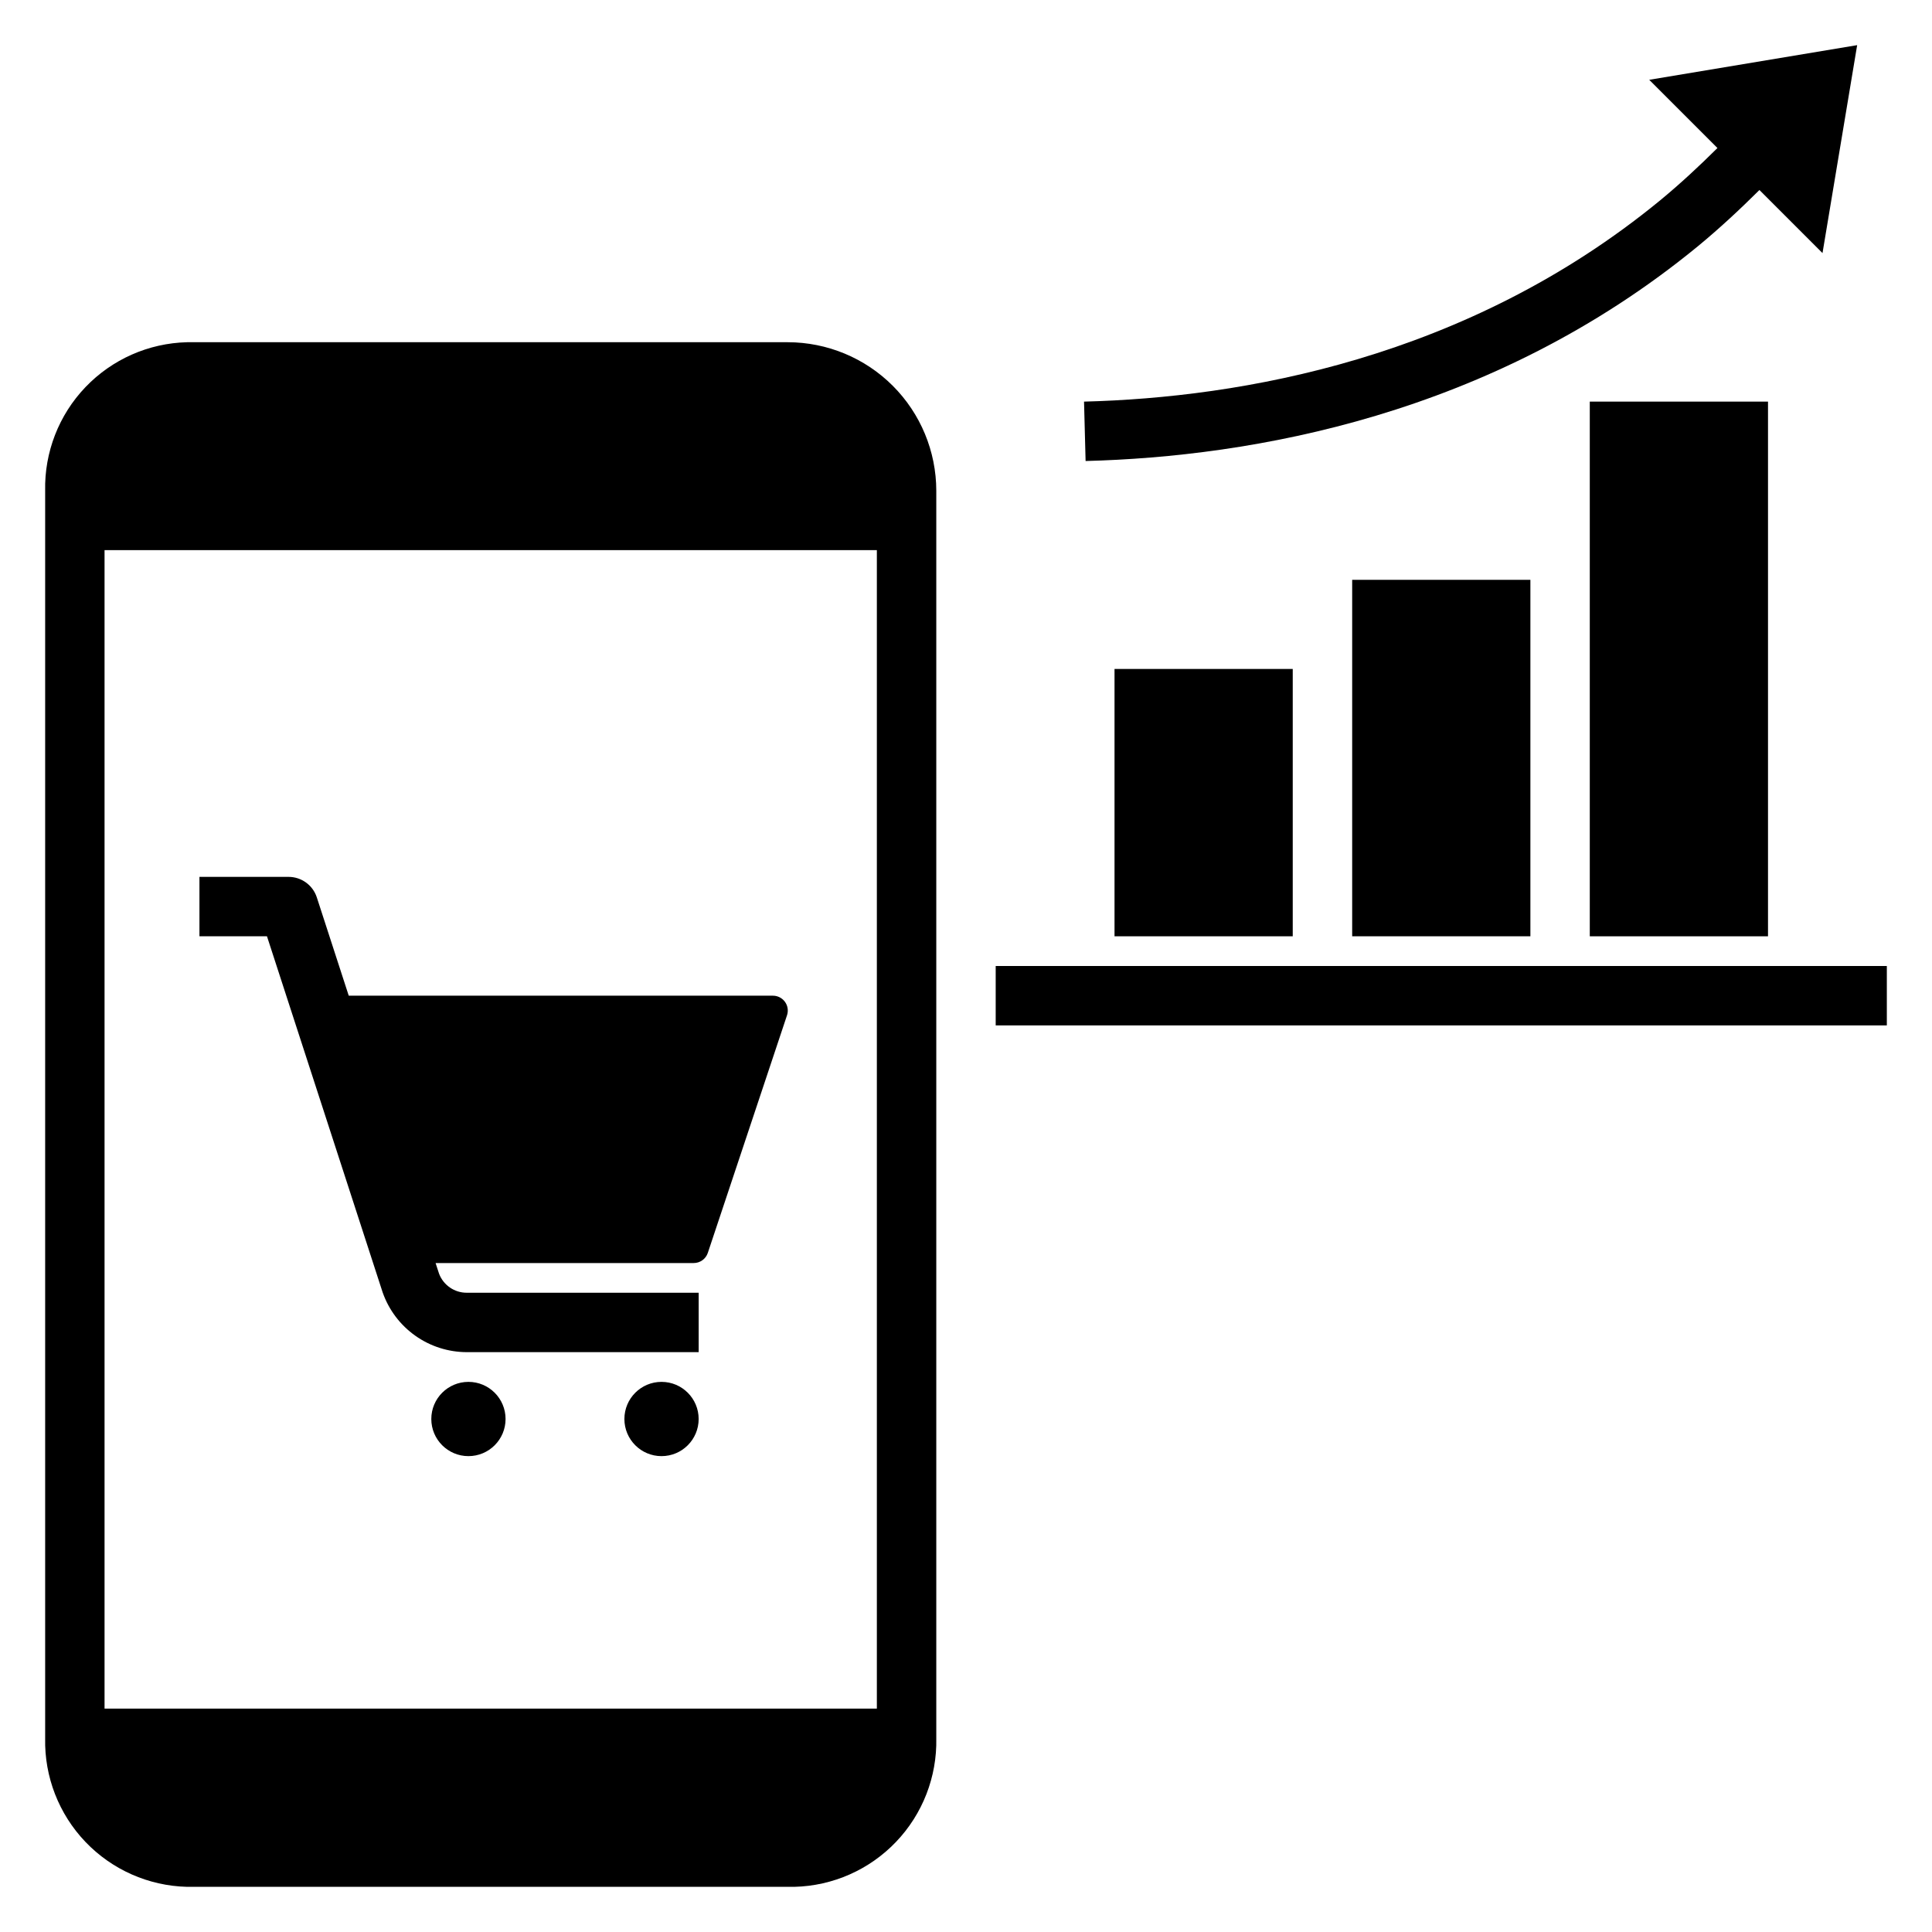 <?xml version="1.0" encoding="UTF-8"?>
<!-- Uploaded to: ICON Repo, www.svgrepo.com, Generator: ICON Repo Mixer Tools -->
<svg fill="#000000" width="800px" height="800px" version="1.1" viewBox="144 144 512 512" xmlns="http://www.w3.org/2000/svg">
 <g>
  <path d="m439.36 321.28h47.23v70.848h-47.23z"/>
  <path d="m502.34 297.66h47.23v94.465h-47.23z"/>
  <path d="m565.31 250.43h47.23v141.7h-47.23z"/>
  <path d="m407.87 400h236.16v15.742h-236.16z"/>
  <path d="m431.28 250.43 0.414 15.742c43.766-1.137 107.44-11.93 162.24-56.895 5.711-4.703 11.125-9.746 16.332-14.922l16.715 16.715 9.184-55.105-55.105 9.184 18.078 18.078c-4.848 4.812-9.887 9.504-15.203 13.883-51.328 42.129-111.34 52.254-152.65 53.32z"/>
  <path d="m277.98 520.05c0 5.434-4.402 9.84-9.84 9.84-5.434 0-9.84-4.406-9.84-9.84s4.406-9.84 9.84-9.84c5.438 0 9.84 4.406 9.84 9.84"/>
  <path d="m329.15 520.05c0 5.434-4.402 9.84-9.84 9.84-5.434 0-9.84-4.406-9.84-9.84s4.406-9.84 9.84-9.84c5.438 0 9.84 4.406 9.84 9.84"/>
  <path d="m193.57 644.03h160.95c10.199-0.25 19.887-4.531 26.934-11.91 7.051-7.379 10.887-17.25 10.672-27.449v-330.62c-0.012-10.438-4.16-20.441-11.539-27.82-7.379-7.379-17.383-11.527-27.82-11.539h-159.19c-10.203 0.25-19.887 4.531-26.938 11.91-7.047 7.375-10.887 17.246-10.672 27.449v330.62c-0.215 10.199 3.625 20.07 10.672 27.449 7.051 7.379 16.734 11.66 26.938 11.91zm-21.863-354.24h204.67v307.01h-204.67z"/>
  <path d="m348.83 407.87h-112.41l-8.461-26.051c-1.055-3.242-4.078-5.438-7.488-5.438h-23.617v15.742h17.895l30.68 94.449h0.004c1.629 4.606 4.644 8.594 8.633 11.414 3.988 2.824 8.754 4.34 13.637 4.348h61.453v-15.746h-61.453c-3.269 0.016-6.203-2.008-7.356-5.066l-0.914-2.805h68.41c1.695 0 3.199-1.086 3.734-2.691l20.992-62.977c0.398-1.199 0.199-2.519-0.543-3.547-0.738-1.023-1.926-1.633-3.191-1.633z"/>
 </g>
</svg>